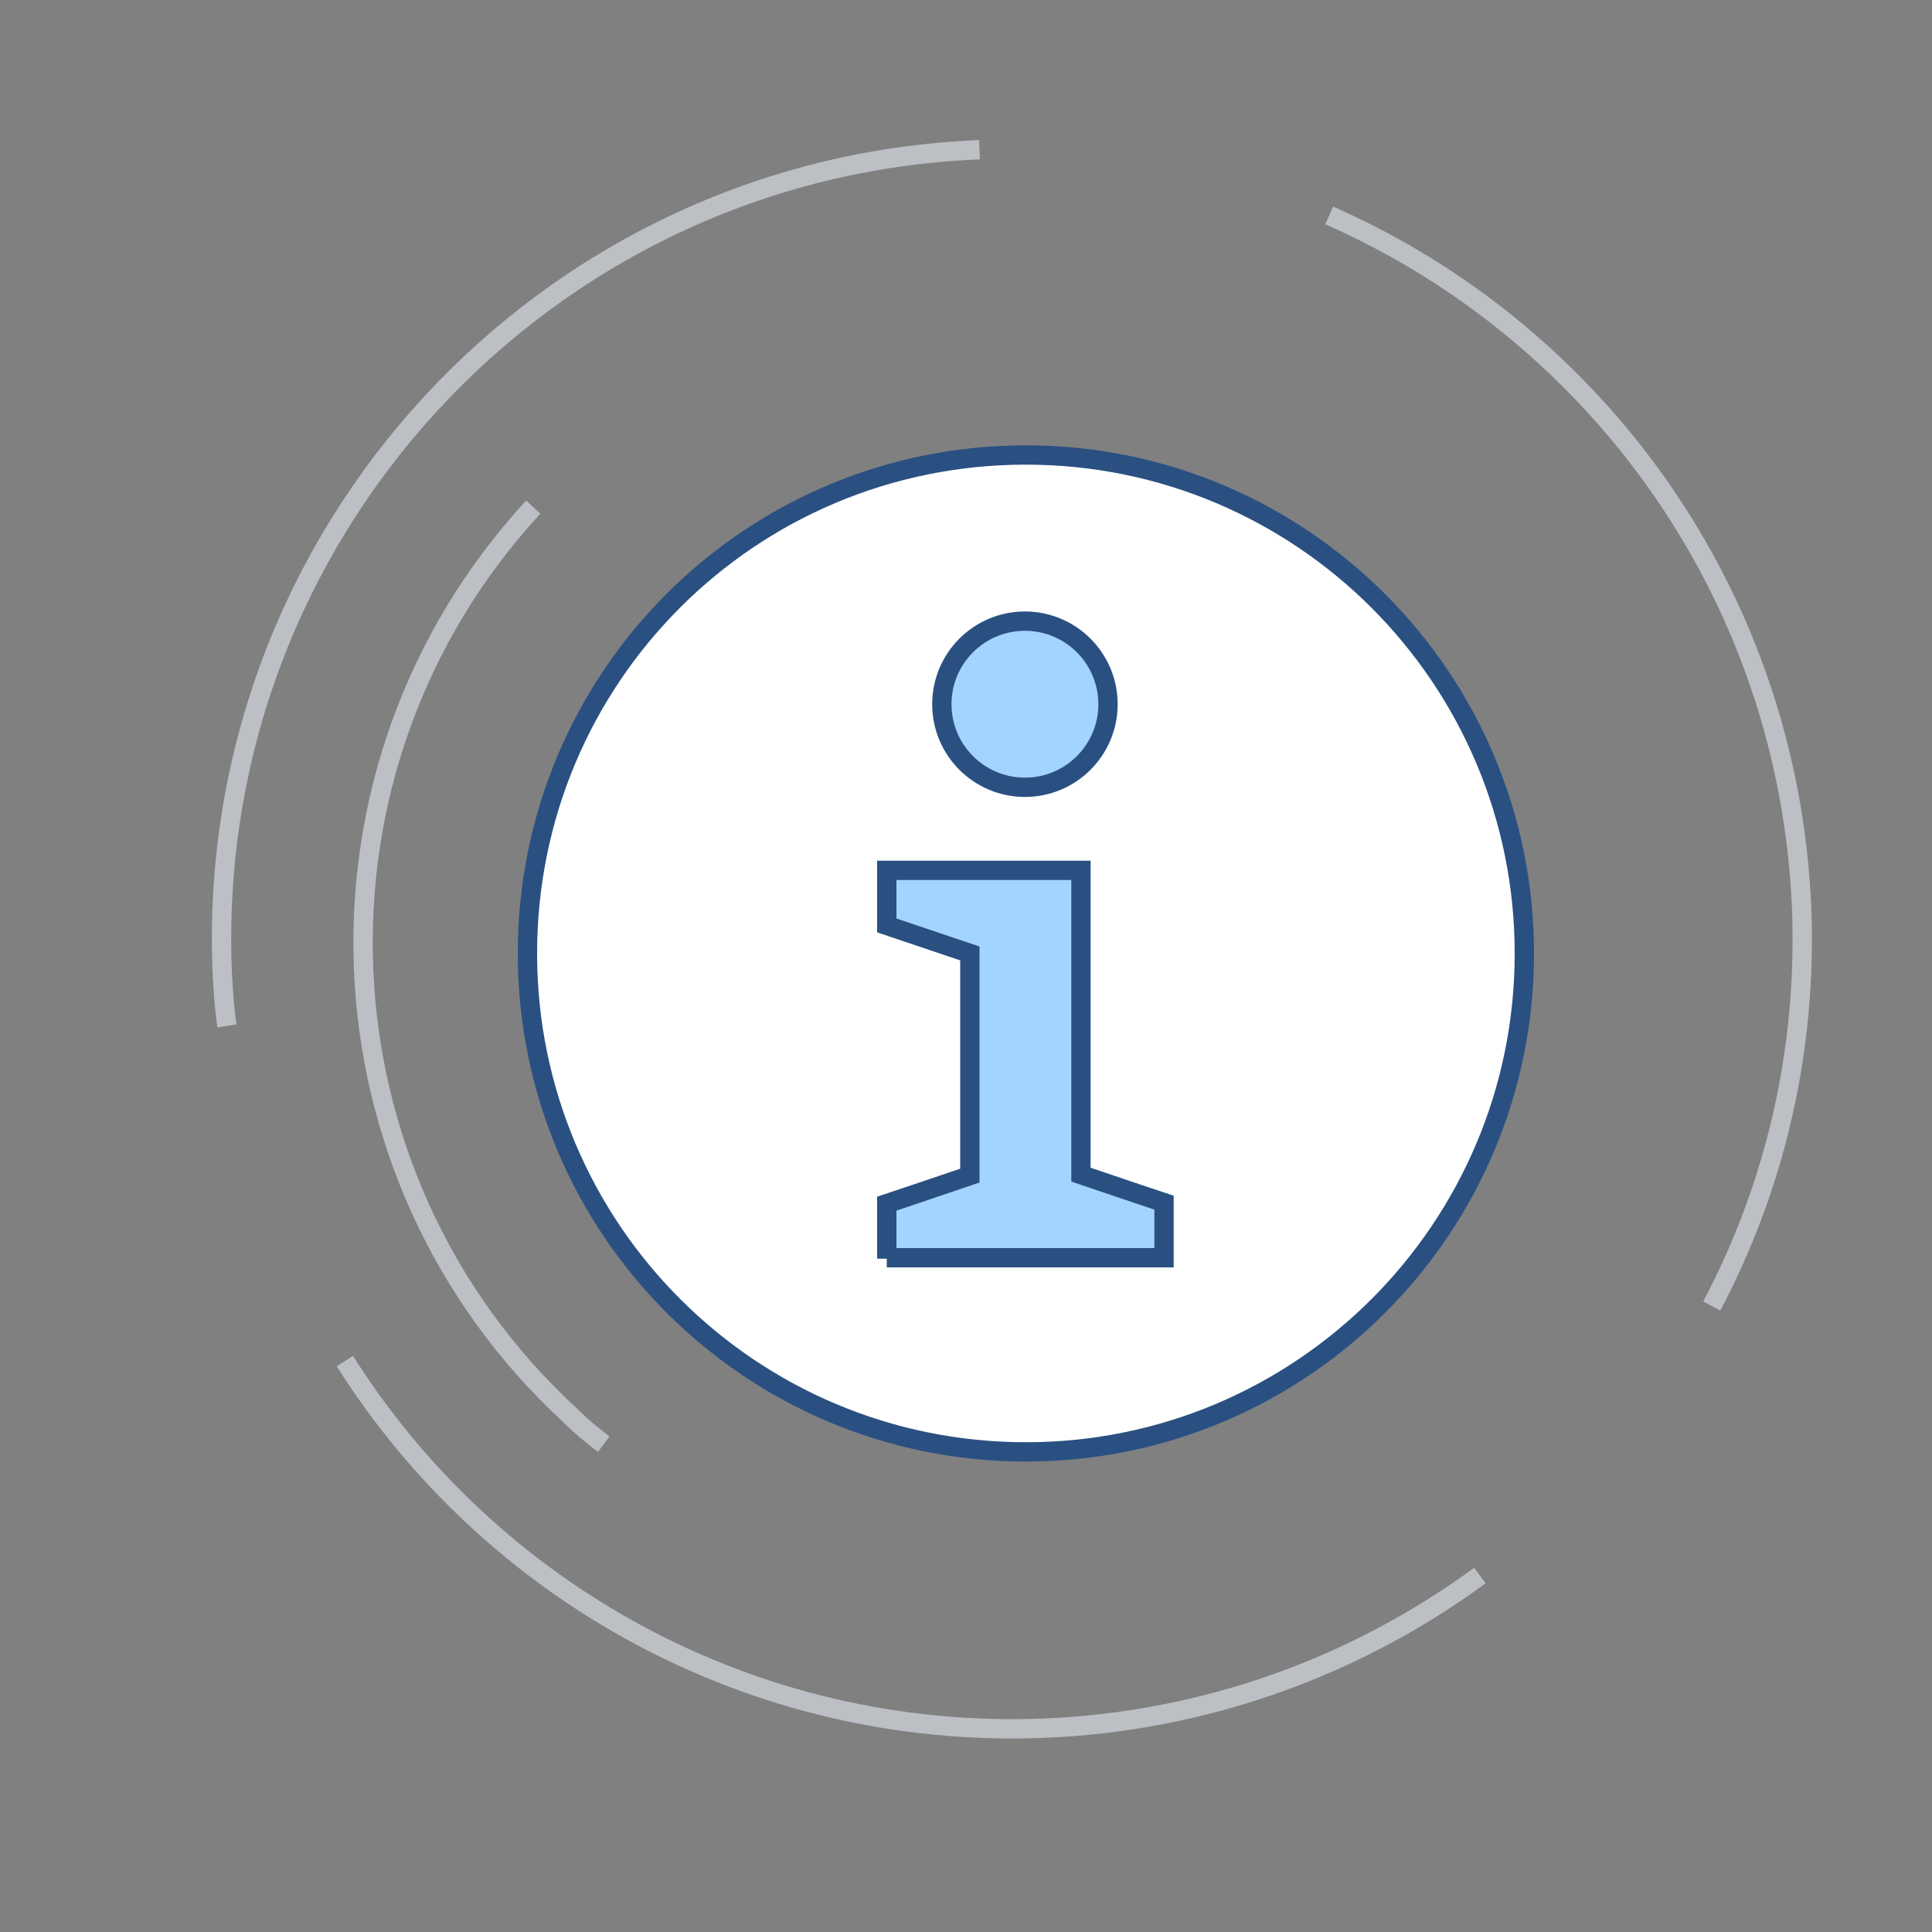 <?xml version="1.0" encoding="utf-8"?>
<!-- Generator: Adobe Illustrator 22.0.1, SVG Export Plug-In . SVG Version: 6.00 Build 0)  -->
<!DOCTYPE svg PUBLIC "-//W3C//DTD SVG 1.1//EN" "http://www.w3.org/Graphics/SVG/1.1/DTD/svg11.dtd">
<svg version="1.1" id="Ebene_1" xmlns="http://www.w3.org/2000/svg" xmlns:xlink="http://www.w3.org/1999/xlink" x="0px" y="0px"
	 viewBox="0 0 200 200" style="enable-background:new 0 0 200 200;" xml:space="preserve">
<rect x="0" y="0" width="200" height="200" fill="#808080" stroke="none"/>
<style type="text/css">
	.st0{fill:#FFFFFF;stroke:#2A5082;stroke-width:2;stroke-miterlimit:10;}
	.st1{fill:none;stroke:#BCC0C4;stroke-width:2;stroke-miterlimit:10;}
	.st2{fill:#A3D4FF;stroke:#2A5082;stroke-width:2;stroke-miterlimit:10;}
</style>
<g>
	<path class="st0" d="M106.2,47.1c28.5,0,51.6,23.1,51.6,51.6s-23.1,51.6-51.6,51.6c-28.5,0-51.6-23.1-51.6-51.6
		S77.6,47.1,106.2,47.1z"/>
	<path class="st1" d="M101.4,15.5L101.4,15.5c-45.1,1.8-80.2,39.9-78.4,85c0.1,1.9,0.2,3.8,0.5,5.7"/>
	<path class="st1" d="M137.6,22.3c27.7,12.2,47.5,39.3,48.9,71.6c0.6,14.9-2.8,29-9.3,41.3"/>
	<path class="st1" d="M153.2,163.1c-12.7,9.3-28.2,15.1-45.1,15.8c-30.2,1.2-57.3-14.1-72.4-38"/>
	<path class="st1" d="M55.2,52.5L55.2,52.5c-24.9,27-23.2,69.1,3.8,94c1.1,1.1,2.3,2.1,3.5,3"/>
	<path class="st2" d="M91.8,130.3v-5.7c0,0,4.8-1.6,8.6-2.9V98.7l-8.6-2.9c0,0,0-4.7,0-5.7l0,0h20.1v31.5c3.8,1.3,8.6,2.9,8.6,2.9
		v5.7H91.8z"/>
	<circle class="st2" cx="106.1" cy="72.9" r="8.6"/>
</g>
</svg>
